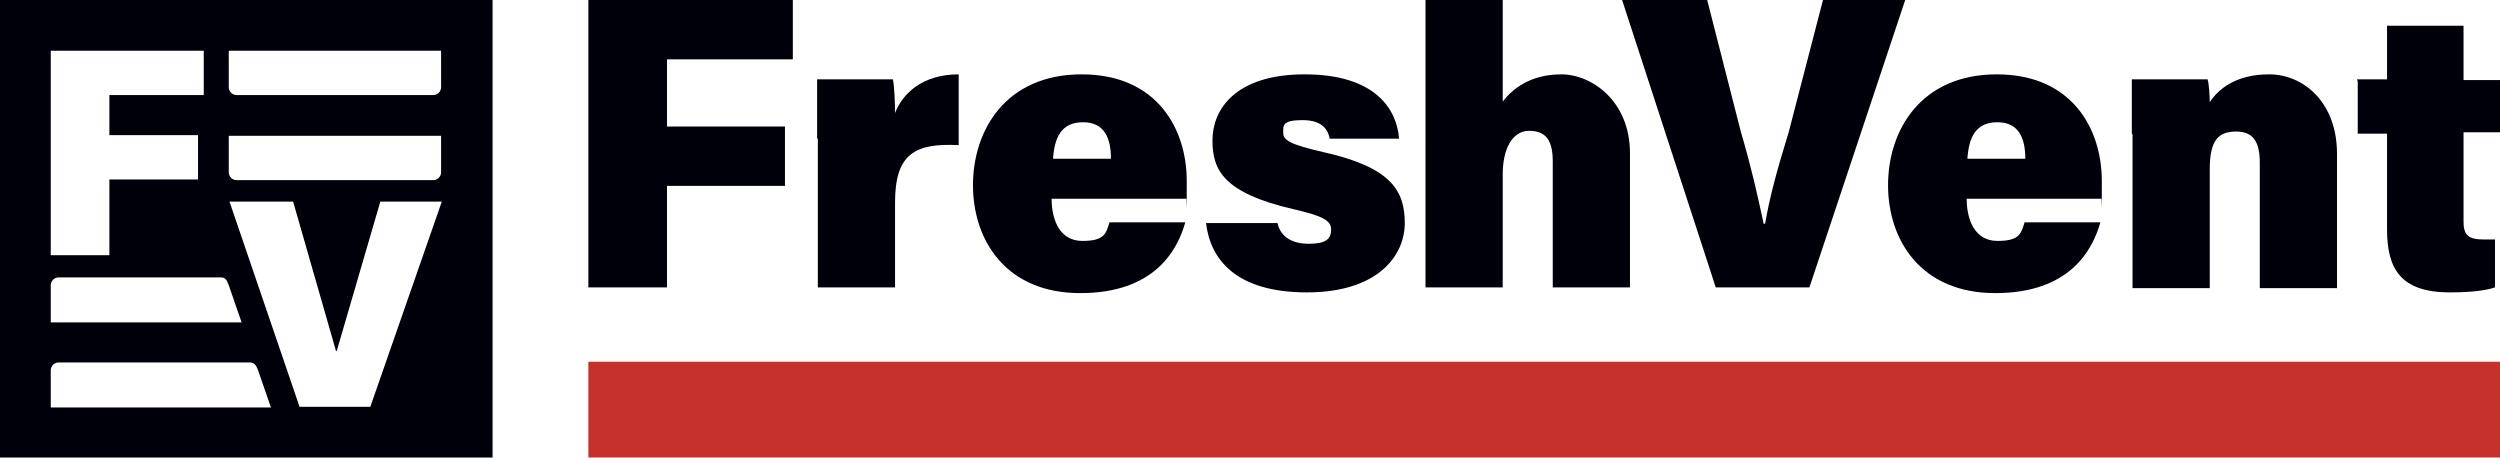 <?xml version="1.0" encoding="UTF-8"?>
<svg xmlns="http://www.w3.org/2000/svg" version="1.1" viewBox="0 0 349.7 64">
  <defs>
    <style>
      .cls-1 {
        fill: #00000a;
      }

      .cls-2 {
        fill: #231f20;
      }

      .cls-3 {
        fill: #fff;
      }

      .cls-4 {
        fill: none;
        stroke: #fff;
        stroke-miterlimit: 10;
        stroke-width: 4.5px;
      }

      .cls-5 {
        fill: #c7312b;
      }

      .cls-6 {
        display: none;
      }
    </style>
  </defs>
  <!-- Generator: Adobe Illustrator 28.7.1, SVG Export Plug-In . SVG Version: 1.2.0 Build 142)  -->
  <g>
    <g id="Layer_1">
      <g>
        <path class="cls-1" d="M82.3,0h28.6v8.3h-17.6v9.4h16.5v8.3h-16.5v14.2h-11V0Z"/>
        <path class="cls-1" d="M114.3,19.4c0-2.8,0-5.8,0-8.3h10.6c.2.9.3,3.4.3,4.7,1.1-2.8,3.9-5.4,8.9-5.4v9.9c-6.1-.3-8.9,1.2-8.9,8v11.9h-10.8v-20.8Z"/>
        <path class="cls-1" d="M147.1,27.8c0,2.9,1.1,5.9,4.3,5.9s3.3-1.1,3.8-2.6h10.6c-1.1,3.9-4.3,9.9-14.7,9.9s-15-7.4-15-15.1,4.6-15.5,15.2-15.5,14.7,7.7,14.7,14.9,0,1.7-.1,2.5h-18.9ZM155.4,22.2c0-2.7-.8-5.1-3.9-5.1s-4,2.2-4.2,5.1h8.1Z"/>
        <path class="cls-1" d="M178.7,31.2c.4,1.9,2,2.9,4.4,2.9s3.1-.7,3.1-2-1.3-1.9-5.1-2.8c-10.1-2.3-11.5-5.6-11.5-9.7s3-9.2,12.9-9.2,12.9,4.9,13.2,9h-9.7c-.2-1.1-.9-2.6-3.8-2.6s-2.7.8-2.7,1.8.9,1.6,5.7,2.7c9.3,2.1,11.3,5.3,11.3,9.9s-3.8,9.7-13.7,9.7-13.5-4.6-14.1-9.7h10Z"/>
        <path class="cls-1" d="M210.2,0v14.2c1.4-1.8,3.9-3.8,8.2-3.8s9.6,3.8,9.6,11v18.8h-10.8v-17.6c0-2.9-.9-4.3-3.3-4.3s-3.7,2.6-3.7,6.1v15.8h-10.8V0h10.8Z"/>
        <path class="cls-1" d="M240,40.2L226.9,0h11.9l4.7,18.4c1.5,5.1,2.3,8.7,3.2,12.9h.2c.7-4,1.7-7.6,3.3-12.8l4.8-18.5h11.5l-13.4,40.2h-13.2Z"/>
        <path class="cls-1" d="M275.1,27.8c0,2.9,1.1,5.9,4.3,5.9s3.3-1.1,3.8-2.6h10.6c-1.1,3.9-4.3,9.9-14.7,9.9s-15-7.4-15-15.1,4.6-15.5,15.2-15.5,14.7,7.7,14.7,14.9,0,1.7-.1,2.5h-18.9ZM283.3,22.2c0-2.7-.8-5.1-3.9-5.1s-4,2.2-4.2,5.1h8.1Z"/>
        <path class="cls-1" d="M298.2,18.7c0-2.6,0-5.3,0-7.6h10.6c.2.7.3,2.3.3,3.2,1.1-1.7,3.5-3.9,8.3-3.9s9.5,3.9,9.5,11.1v18.8h-10.8v-17.5c0-2.8-.8-4.4-3.3-4.4s-3.7,1.2-3.7,5.3v16.6h-10.8v-21.5Z"/>
        <path class="cls-1" d="M329.7,11.1h4.2V3.6h10.7v7.6h5.1v7.3h-5.1v12.5c0,1.8.6,2.5,2.8,2.5s.9,0,1.6,0v6.7c-1.7.6-4.6.7-6.3.7-6.9,0-8.8-3.3-8.8-8.8v-13.4h-4.1v-7.3Z"/>
      </g>
      <path class="cls-1" d="M0,0v64h68.9V0H0ZM32,7.1h29.7v5.1c0,.6-.5,1.1-1.1,1.1h-27.5c-.6,0-1.1-.5-1.1-1.1v-5.2ZM32,19h29.7v5.1c0,.6-.5,1.1-1.1,1.1h-27.5c-.6,0-1.1-.5-1.1-1.1v-5.2ZM7.1,7.1h21.4v6.2h-13.2v5.6h12.4v6.2h-12.4v10.6H7.1V7.1ZM7.1,39.9c0-.6.5-1.1,1.1-1.1h22.7c.6,0,.8.3,1.1,1.1l1.8,5.2H7.1v-5.1ZM7.1,56.9v-5.1c0-.6.5-1.1,1.1-1.1h26.8c.6,0,.9.5,1.1,1.1l1.8,5.2H7.1ZM51.8,56.9h-9.9l-9.8-28.7h8.9l6,20.9h.1l6.1-20.9h8.6l-10,28.7Z"/>
      <rect class="cls-5" x="82.3" y="50.6" width="267.4" height="13.4"/>
    </g>
    <g id="Arrow" class="cls-6">
      <g>
        <line class="cls-4" x1="36.9" y1="10.3" x2="62.8" y2="10.3"/>
        <polygon class="cls-3" points="61.2 15.7 70.6 10.3 61.2 4.9 61.2 15.7"/>
      </g>
      <g>
        <line class="cls-4" x1="36.9" y1="22.2" x2="62.8" y2="22.2"/>
        <polygon class="cls-3" points="61.2 27.5 70.6 22.2 61.2 16.8 61.2 27.5"/>
      </g>
      <g>
        <line class="cls-4" x1="33.6" y1="53.5" x2="7.8" y2="53.5"/>
        <polygon class="cls-3" points="9.3 48.1 0 53.5 9.3 58.8 9.3 48.1"/>
      </g>
      <g>
        <line class="cls-4" x1="30.1" y1="41.6" x2="7.8" y2="41.6"/>
        <polygon class="cls-3" points="9.3 36.2 0 41.6 9.3 46.9 9.3 36.2"/>
      </g>
      <rect class="cls-2" x="4.9" y="34.4" width="13.7" height="1.8"/>
      <rect class="cls-2" x="31.7" y="28" width="32.5" height="1.8"/>
    </g>
    <g id="Layer_3" class="cls-6">
      <g id="Layer_3-2" data-name="Layer_3">
        <path class="cls-3" d="M84.5,54.8c5,2.3,10.6,2.8,16,3.4,5.5.5,11,.8,16.5.9,15.9.4,33.6-.7,49.6-1.8,38.8-2.8,77.4-8.7,116.5-7.2,16.8.6,33.7,2,49.9,6.6,5.4,1.7,10.9,3.5,15.3,7.1l-.5.5c-4.6-2.9-10.2-4-15.5-5.1-5.4-1-10.8-1.7-16.4-2.1-33-2.4-66.1.4-99.1,3.6-27.6,2.8-55.7,4.9-83.5,3.9-11.2-.5-22.4-1.4-33.4-3.6-5.5-1.3-11.2-2.4-16-5.6l.4-.6h.2Z"/>
      </g>
    </g>
  </g>
</svg>
